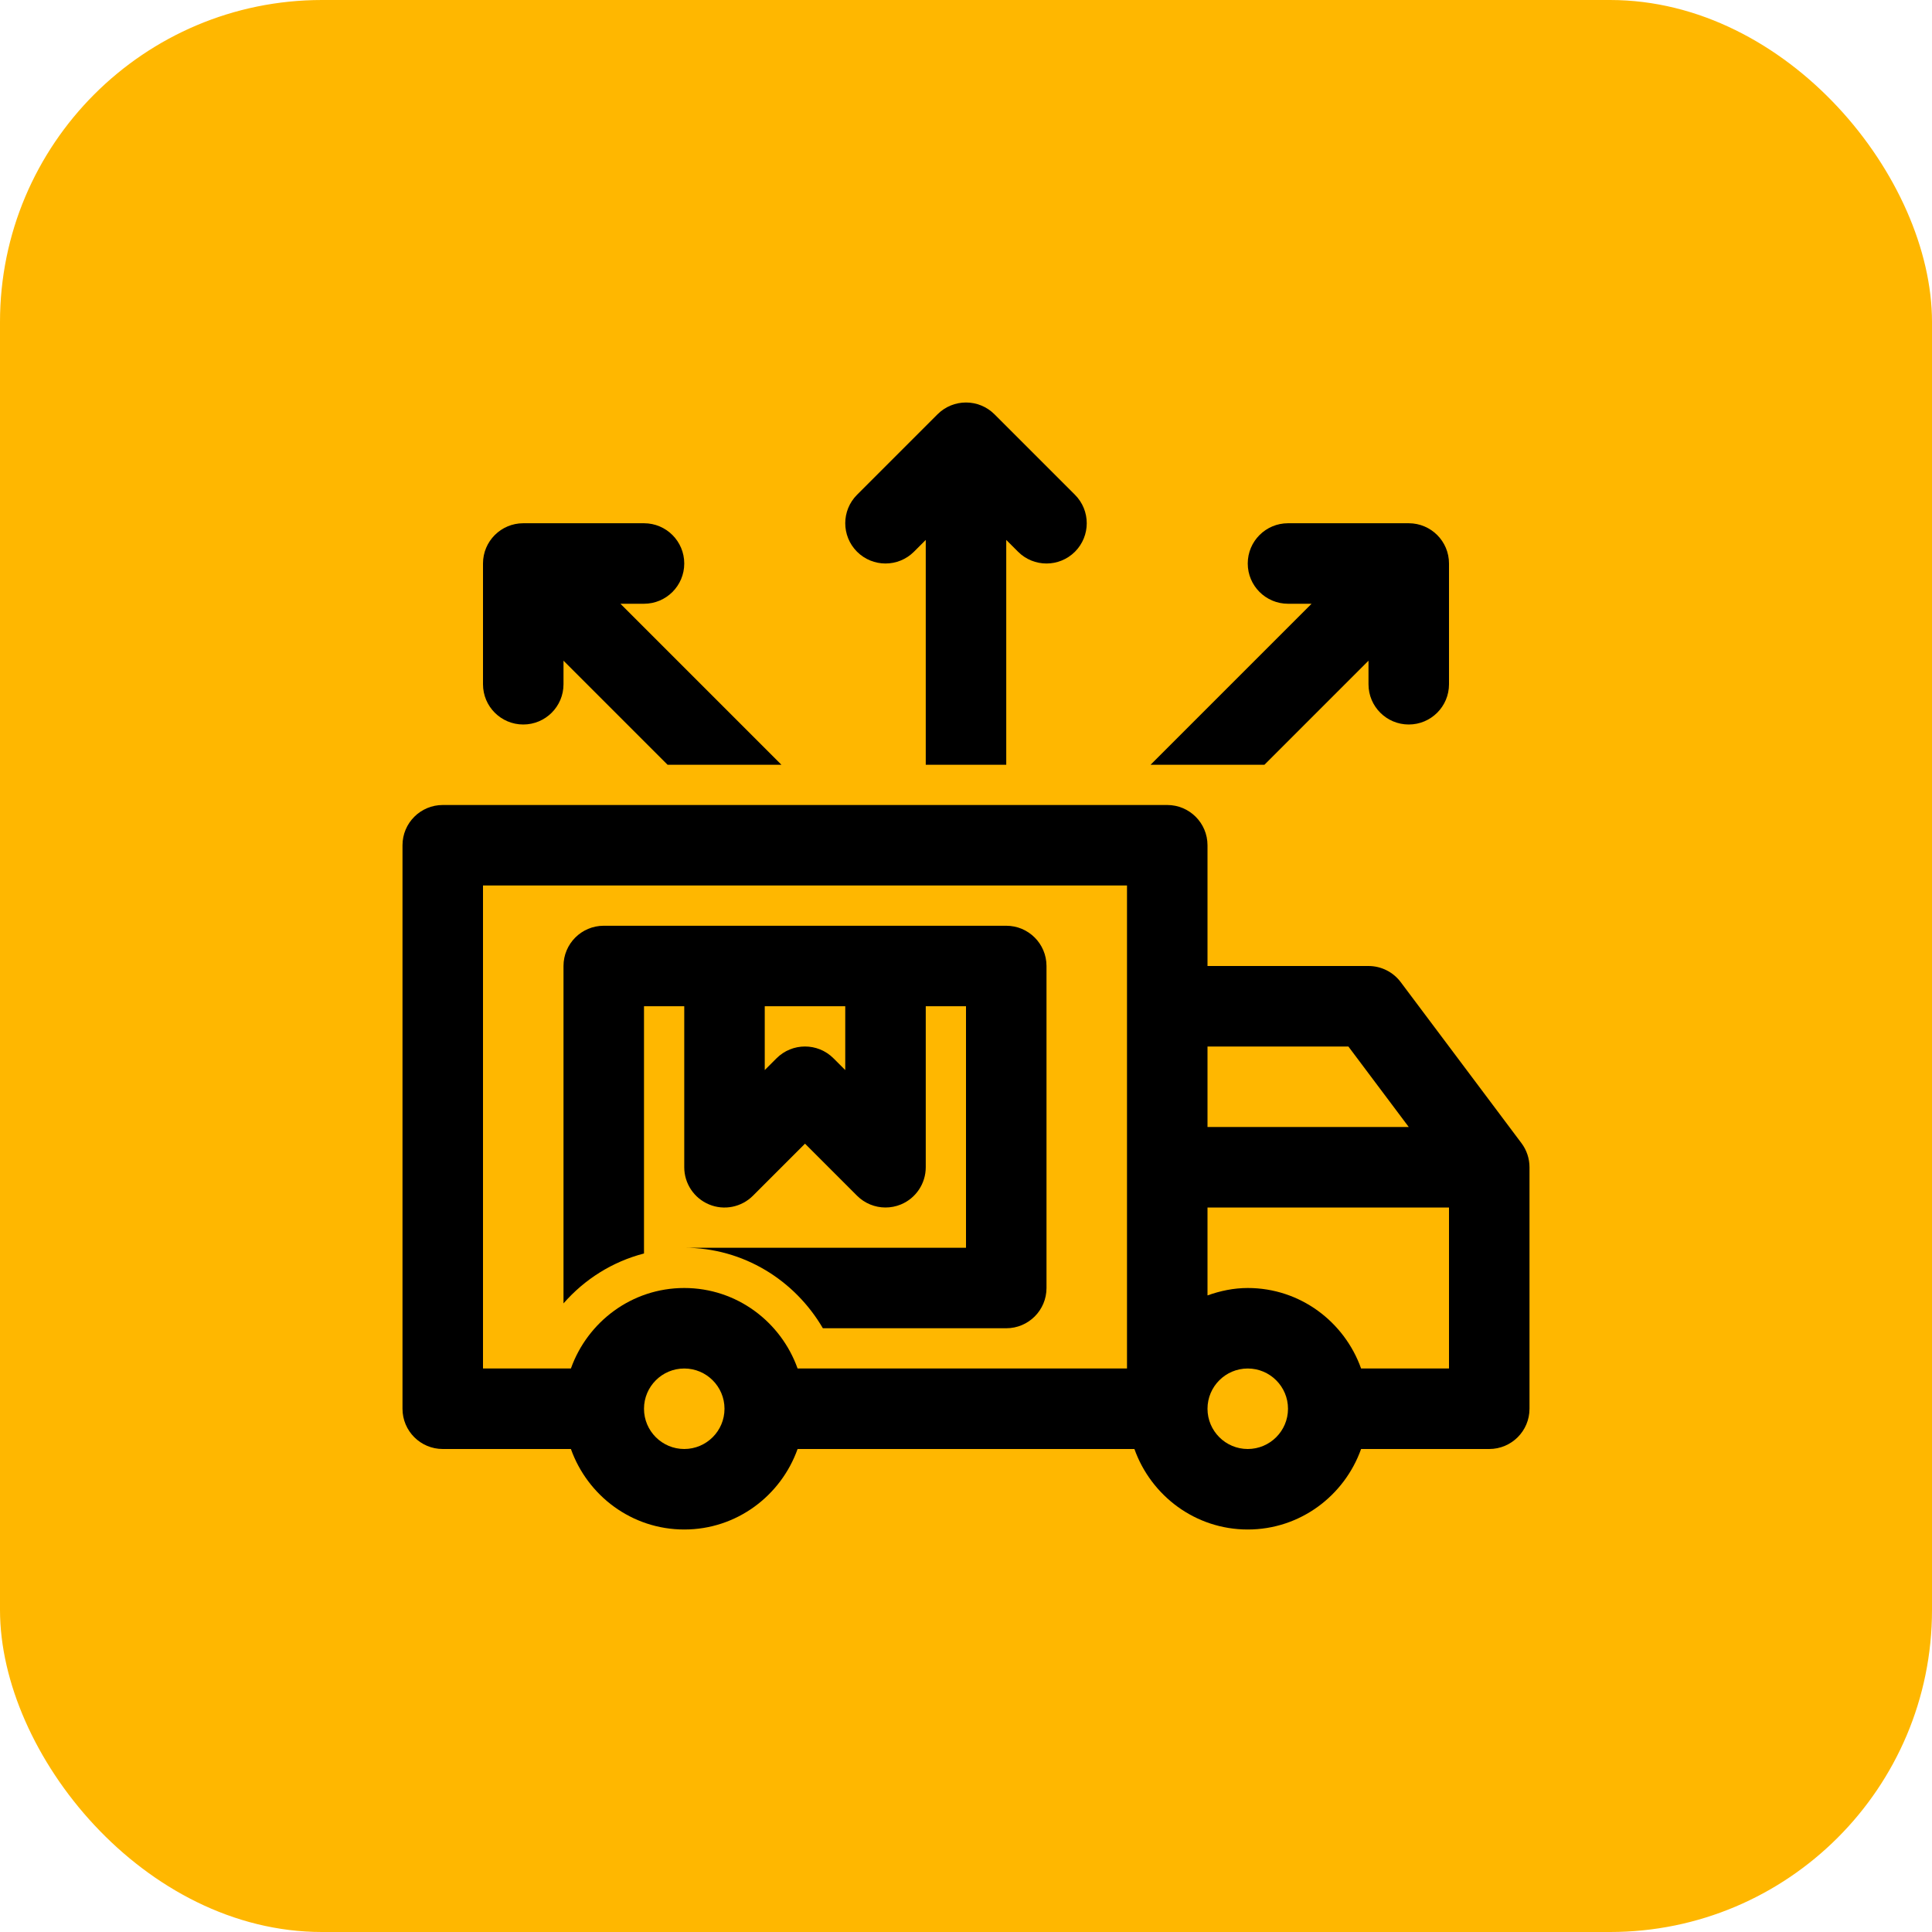 <svg width="60" height="60" viewBox="0 0 60 60" fill="none" xmlns="http://www.w3.org/2000/svg">
<rect width="60" height="60" rx="10" fill="#FFB700"/>
<path d="M28.384 17.134L28.75 16.768V23.75H31.25V16.768L31.616 17.134C31.86 17.378 32.18 17.5 32.5 17.5C32.82 17.5 33.14 17.378 33.384 17.134C33.872 16.645 33.872 15.854 33.384 15.366L30.884 12.866C30.395 12.378 29.605 12.378 29.116 12.866L26.616 15.366C26.128 15.854 26.128 16.645 26.616 17.134C27.105 17.622 27.895 17.622 28.384 17.134Z" fill="black"/>
<path d="M16.25 22.5C16.94 22.5 17.5 21.941 17.5 21.25V20.518L20.732 23.75H24.268L19.268 18.75H20C20.69 18.75 21.25 18.191 21.25 17.5C21.25 16.809 20.69 16.25 20 16.25H16.25C15.56 16.25 15 16.809 15 17.5V21.25C15 21.941 15.56 22.5 16.25 22.5Z" fill="black"/>
<path d="M39.268 23.75L42.5 20.518V21.25C42.5 21.941 43.06 22.5 43.75 22.5C44.44 22.5 45 21.941 45 21.25V17.5C45 16.809 44.44 16.25 43.75 16.25H40C39.31 16.25 38.75 16.809 38.75 17.5C38.75 18.191 39.31 18.75 40 18.75H40.732L35.732 23.75H39.268Z" fill="black"/>
<path d="M20 31.25H21.25V36.25C21.25 36.755 21.555 37.212 22.021 37.405C22.488 37.6 23.026 37.492 23.384 37.134L25 35.518L26.616 37.134C26.855 37.373 27.175 37.5 27.5 37.5C27.661 37.5 27.823 37.469 27.979 37.405C28.445 37.212 28.75 36.755 28.75 36.25V31.25H30V38.75H21.25C23.092 38.75 24.687 39.763 25.555 41.25H31.25C31.94 41.25 32.5 40.691 32.5 40V30C32.5 29.309 31.94 28.75 31.25 28.75H18.75C18.06 28.75 17.5 29.309 17.5 30V40.478C18.152 39.732 19.013 39.184 20 38.928V31.25ZM26.25 31.25V33.232L25.884 32.866C25.395 32.378 24.605 32.378 24.116 32.866L23.75 33.232V31.25H26.25Z" fill="black"/>
<path d="M47.25 35.501L43.5 30.5C43.264 30.186 42.894 30 42.5 30H37.5V26.25C37.5 25.559 36.94 25 36.25 25H13.75C13.06 25 12.5 25.559 12.5 26.25V43.75C12.5 44.441 13.06 45 13.75 45H17.73C18.248 46.452 19.623 47.5 21.25 47.5C22.877 47.5 24.252 46.452 24.77 45H35.23C35.748 46.452 37.123 47.5 38.75 47.5C40.377 47.5 41.752 46.452 42.27 45H46.25C46.94 45 47.5 44.441 47.5 43.75V36.25C47.5 35.979 47.412 35.717 47.25 35.501ZM37.5 32.5H41.875L43.75 35H37.5V32.5ZM15 27.5H35V42.5H24.77C24.252 41.048 22.877 40 21.25 40C19.623 40 18.248 41.048 17.73 42.5H15V27.5ZM21.25 45C20.561 45 20 44.44 20 43.75C20 43.06 20.561 42.5 21.25 42.5C21.939 42.5 22.5 43.06 22.5 43.75C22.5 44.44 21.939 45 21.25 45ZM38.75 45C38.061 45 37.5 44.44 37.5 43.75C37.5 43.06 38.061 42.5 38.75 42.5C39.439 42.5 40 43.06 40 43.75C40 44.44 39.439 45 38.75 45ZM45 42.5H42.27C41.752 41.048 40.377 40 38.75 40C38.31 40 37.893 40.09 37.5 40.23V37.5H45V42.5Z" fill="black"/>
</svg>
